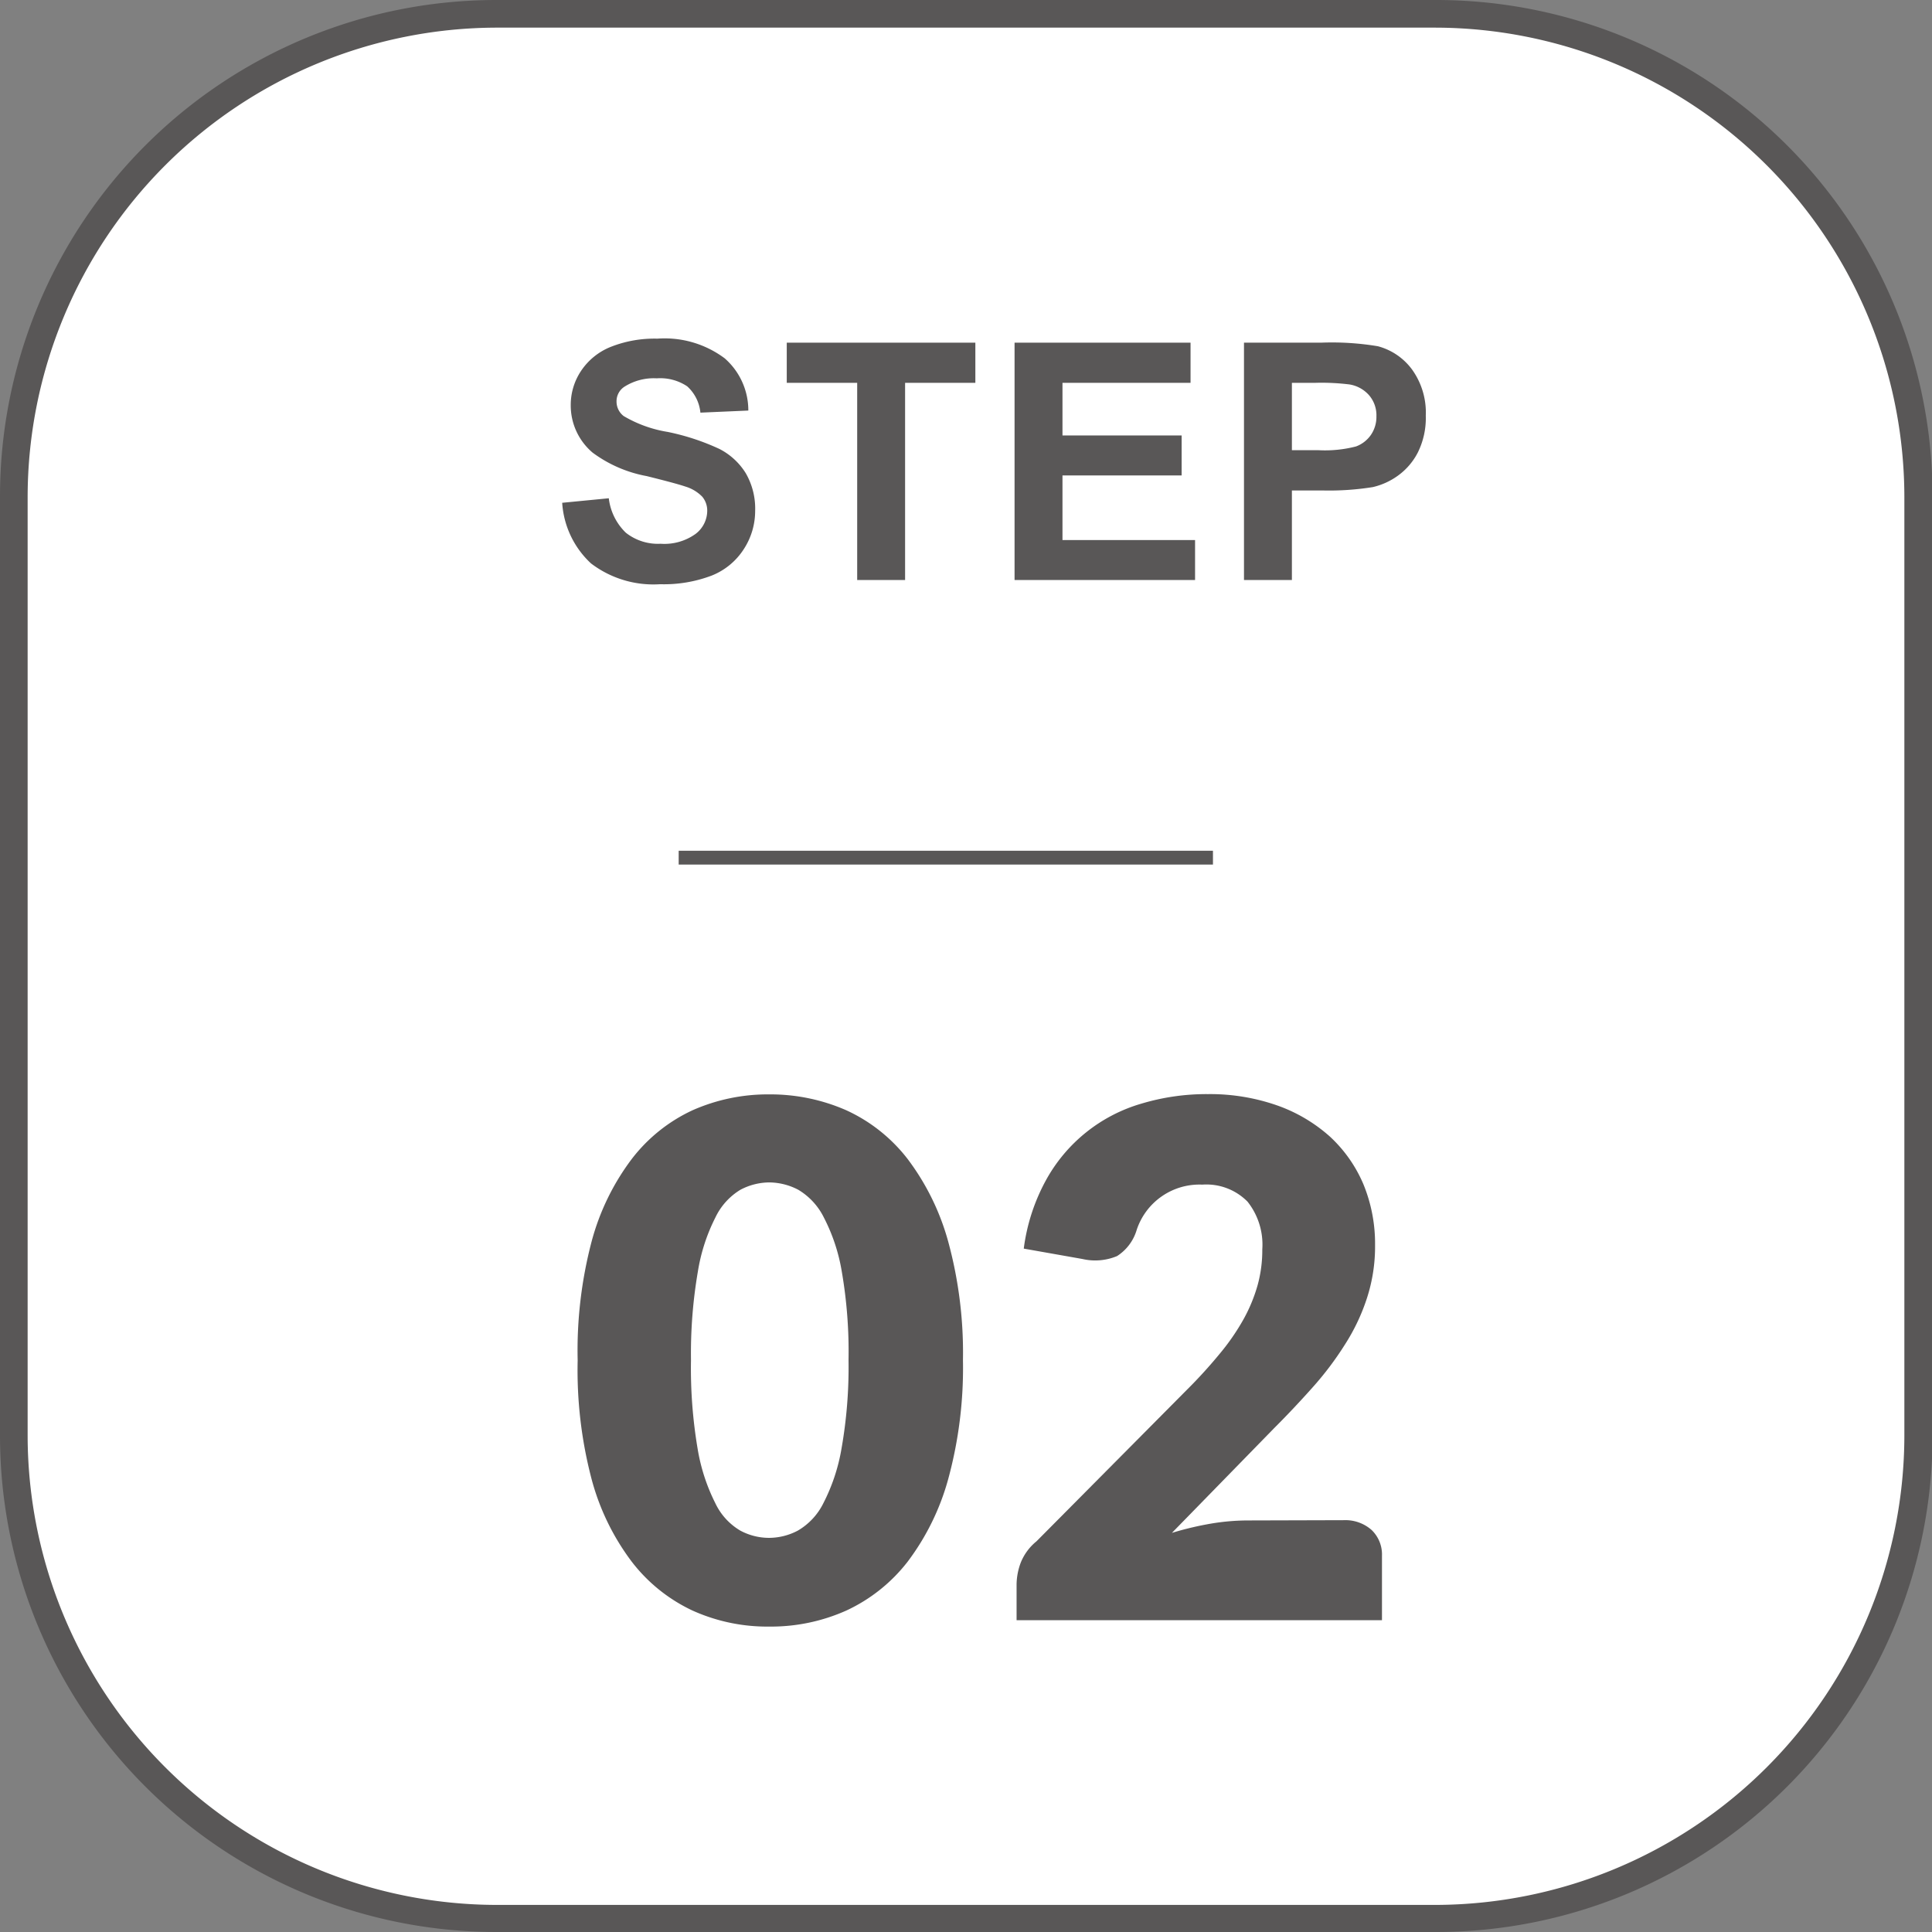 <svg xmlns="http://www.w3.org/2000/svg" width="139.8" height="139.8" viewBox="0 0 139.8 139.8">
  <rect x="0" y="0" width="139.8" height="139.8" fill="#808080" stroke="none"/>
  <defs>
    <style>
      .cls-1 {
        fill: #fff;
      }

      .cls-2 {
        fill: #595757;
      }

      .cls-3 {
        fill: none;
        stroke: #595757;
        stroke-miterlimit: 10;
      }
    </style>
  </defs>
  <g id="レイヤー_2" data-name="レイヤー 2">
    <g id="レイヤー_1-2" data-name="レイヤー 1">
      <rect class="cls-1" x="1" y="1" width="137.8" height="137.8" rx="34.92"/>
      <path class="cls-2" d="M103.88,2A34,34,0,0,1,137.8,35.92v68a34,34,0,0,1-33.92,33.92h-68A34,34,0,0,1,2,103.88v-68A34,34,0,0,1,35.92,2h68m0-2h-68A35.92,35.92,0,0,0,0,35.92H0v68A35.92,35.92,0,0,0,35.92,139.8h68a35.92,35.92,0,0,0,35.92-35.92h0v-68A35.92,35.92,0,0,0,103.88,0h.04Z"/>
      <path class="cls-2" d="M69.68,98.42A30.57,30.57,0,0,1,68.62,107a17.7,17.7,0,0,1-2.94,6,12,12,0,0,1-4.44,3.54,13.341,13.341,0,0,1-5.58,1.16,13.138,13.138,0,0,1-5.55-1.16,11.91,11.91,0,0,1-4.4-3.54,17.311,17.311,0,0,1-2.91-6,31,31,0,0,1-1-8.56,30.999,30.999,0,0,1,1-8.57,17.311,17.311,0,0,1,2.91-6,11.781,11.781,0,0,1,4.4-3.53,13.451,13.451,0,0,1,5.55-1.15,13.661,13.661,0,0,1,5.58,1.15,11.82,11.82,0,0,1,4.44,3.53,17.7,17.7,0,0,1,2.94,6A30.598,30.598,0,0,1,69.68,98.42Zm-8.28,0A34.073,34.073,0,0,0,60.91,92a13.189,13.189,0,0,0-1.3-3.91,4.83,4.83,0,0,0-1.85-2,4.6,4.6,0,0,0-2.1-.53,4.531,4.531,0,0,0-2.08.53,4.7,4.7,0,0,0-1.81,2A13.262,13.262,0,0,0,50.5,92a35.05,35.05,0,0,0-.5,6.42,34.906,34.906,0,0,0,.48,6.41,13.64,13.64,0,0,0,1.27,3.92,4.58,4.58,0,0,0,1.81,2,4.399,4.399,0,0,0,2.08.53,4.479,4.479,0,0,0,2.1-.53,4.71,4.71,0,0,0,1.85-2,13.57,13.57,0,0,0,1.3-3.92A33.917,33.917,0,0,0,61.4,98.42Z"/>
      <path class="cls-2" d="M97.25,110a2.86,2.86,0,0,1,2,.71,2.46,2.46,0,0,1,.75,1.87v4.66H73.56v-2.59a4.621,4.621,0,0,1,.31-1.6A3.83,3.83,0,0,1,75,111.53l10.86-10.94a35.074,35.074,0,0,0,2.43-2.67A16.313,16.313,0,0,0,90,95.43,11.572,11.572,0,0,0,91,93a9.553,9.553,0,0,0,.34-2.6,5,5,0,0,0-1.07-3.45A4.18,4.18,0,0,0,87,85.72,4.78,4.78,0,0,0,82.25,89a3.38,3.38,0,0,1-1.42,1.89,4.1,4.1,0,0,1-2.51.21l-4.24-.75a13.999,13.999,0,0,1,1.59-4.92,11.55,11.55,0,0,1,6.92-5.57,16.392,16.392,0,0,1,4.83-.69,14.702,14.702,0,0,1,5,.82,11.41,11.41,0,0,1,3.82,2.26,10,10,0,0,1,2.42,3.45,11.332,11.332,0,0,1,.84,4.41,12.06,12.06,0,0,1-.59,3.83,14.457,14.457,0,0,1-1.59,3.35A23.001,23.001,0,0,1,95,100.37c-.89,1-1.83,2-2.83,3l-7.37,7.55a22.995,22.995,0,0,1,2.82-.67,16.321,16.321,0,0,1,2.58-.23Z"/>
      <line class="cls-3" x1="49.11" y1="62.06" x2="87.77" y2="62.06"/>
      <g>
        <path class="cls-2" d="M40.68,36.382l3.373-.328a4.123,4.123,0,0,0,1.236,2.496,3.741,3.741,0,0,0,2.513.796,3.865,3.865,0,0,0,2.524-.708,2.112,2.112,0,0,0,.849-1.657,1.568,1.568,0,0,0-.358-1.038,2.848,2.848,0,0,0-1.247-.743q-.61-.211-2.776-.75a9.415,9.415,0,0,1-3.913-1.698,4.469,4.469,0,0,1-1.582-3.455,4.417,4.417,0,0,1,.744-2.454,4.653,4.653,0,0,1,2.143-1.74,8.586,8.586,0,0,1,3.38-.598,7.249,7.249,0,0,1,4.867,1.419,5.003,5.003,0,0,1,1.716,3.784l-3.468.151a2.945,2.945,0,0,0-.955-1.904,3.502,3.502,0,0,0-2.196-.579,3.967,3.967,0,0,0-2.367.62,1.253,1.253,0,0,0-.55,1.067,1.317,1.317,0,0,0,.515,1.042,9.105,9.105,0,0,0,3.187,1.149A16.791,16.791,0,0,1,52.06,32.487a4.828,4.828,0,0,1,1.898,1.745,5.112,5.112,0,0,1,.685,2.736,5.056,5.056,0,0,1-.82,2.764,4.915,4.915,0,0,1-2.319,1.915,9.733,9.733,0,0,1-3.737.627,7.444,7.444,0,0,1-5.002-1.505A6.549,6.549,0,0,1,40.68,36.382Z"/>
        <path class="cls-2" d="M62.026,41.97V27.702H56.93V24.796H70.577v2.906H65.493V41.97Z"/>
        <path class="cls-2" d="M73.414,41.97V24.796H86.148v2.906H76.881V31.51h8.622v2.893H76.881v4.675h9.594V41.97Z"/>
        <path class="cls-2" d="M90.015,41.97V24.796h5.564a20.206,20.206,0,0,1,4.124.258,4.502,4.502,0,0,1,2.471,1.681,5.332,5.332,0,0,1,.996,3.344,5.604,5.604,0,0,1-.574,2.66,4.719,4.719,0,0,1-1.459,1.692,5.03,5.03,0,0,1-1.798.815,19.946,19.946,0,0,1-3.596.245H93.482V41.97Zm3.467-14.267v4.872H95.38a8.952,8.952,0,0,0,2.742-.27,2.272,2.272,0,0,0,1.083-.843,2.31,2.31,0,0,0,.393-1.337,2.221,2.221,0,0,0-.55-1.546,2.4,2.4,0,0,0-1.394-.76,16.503,16.503,0,0,0-2.495-.117Z"/>
      </g>
    </g>
  </g>
</svg>
